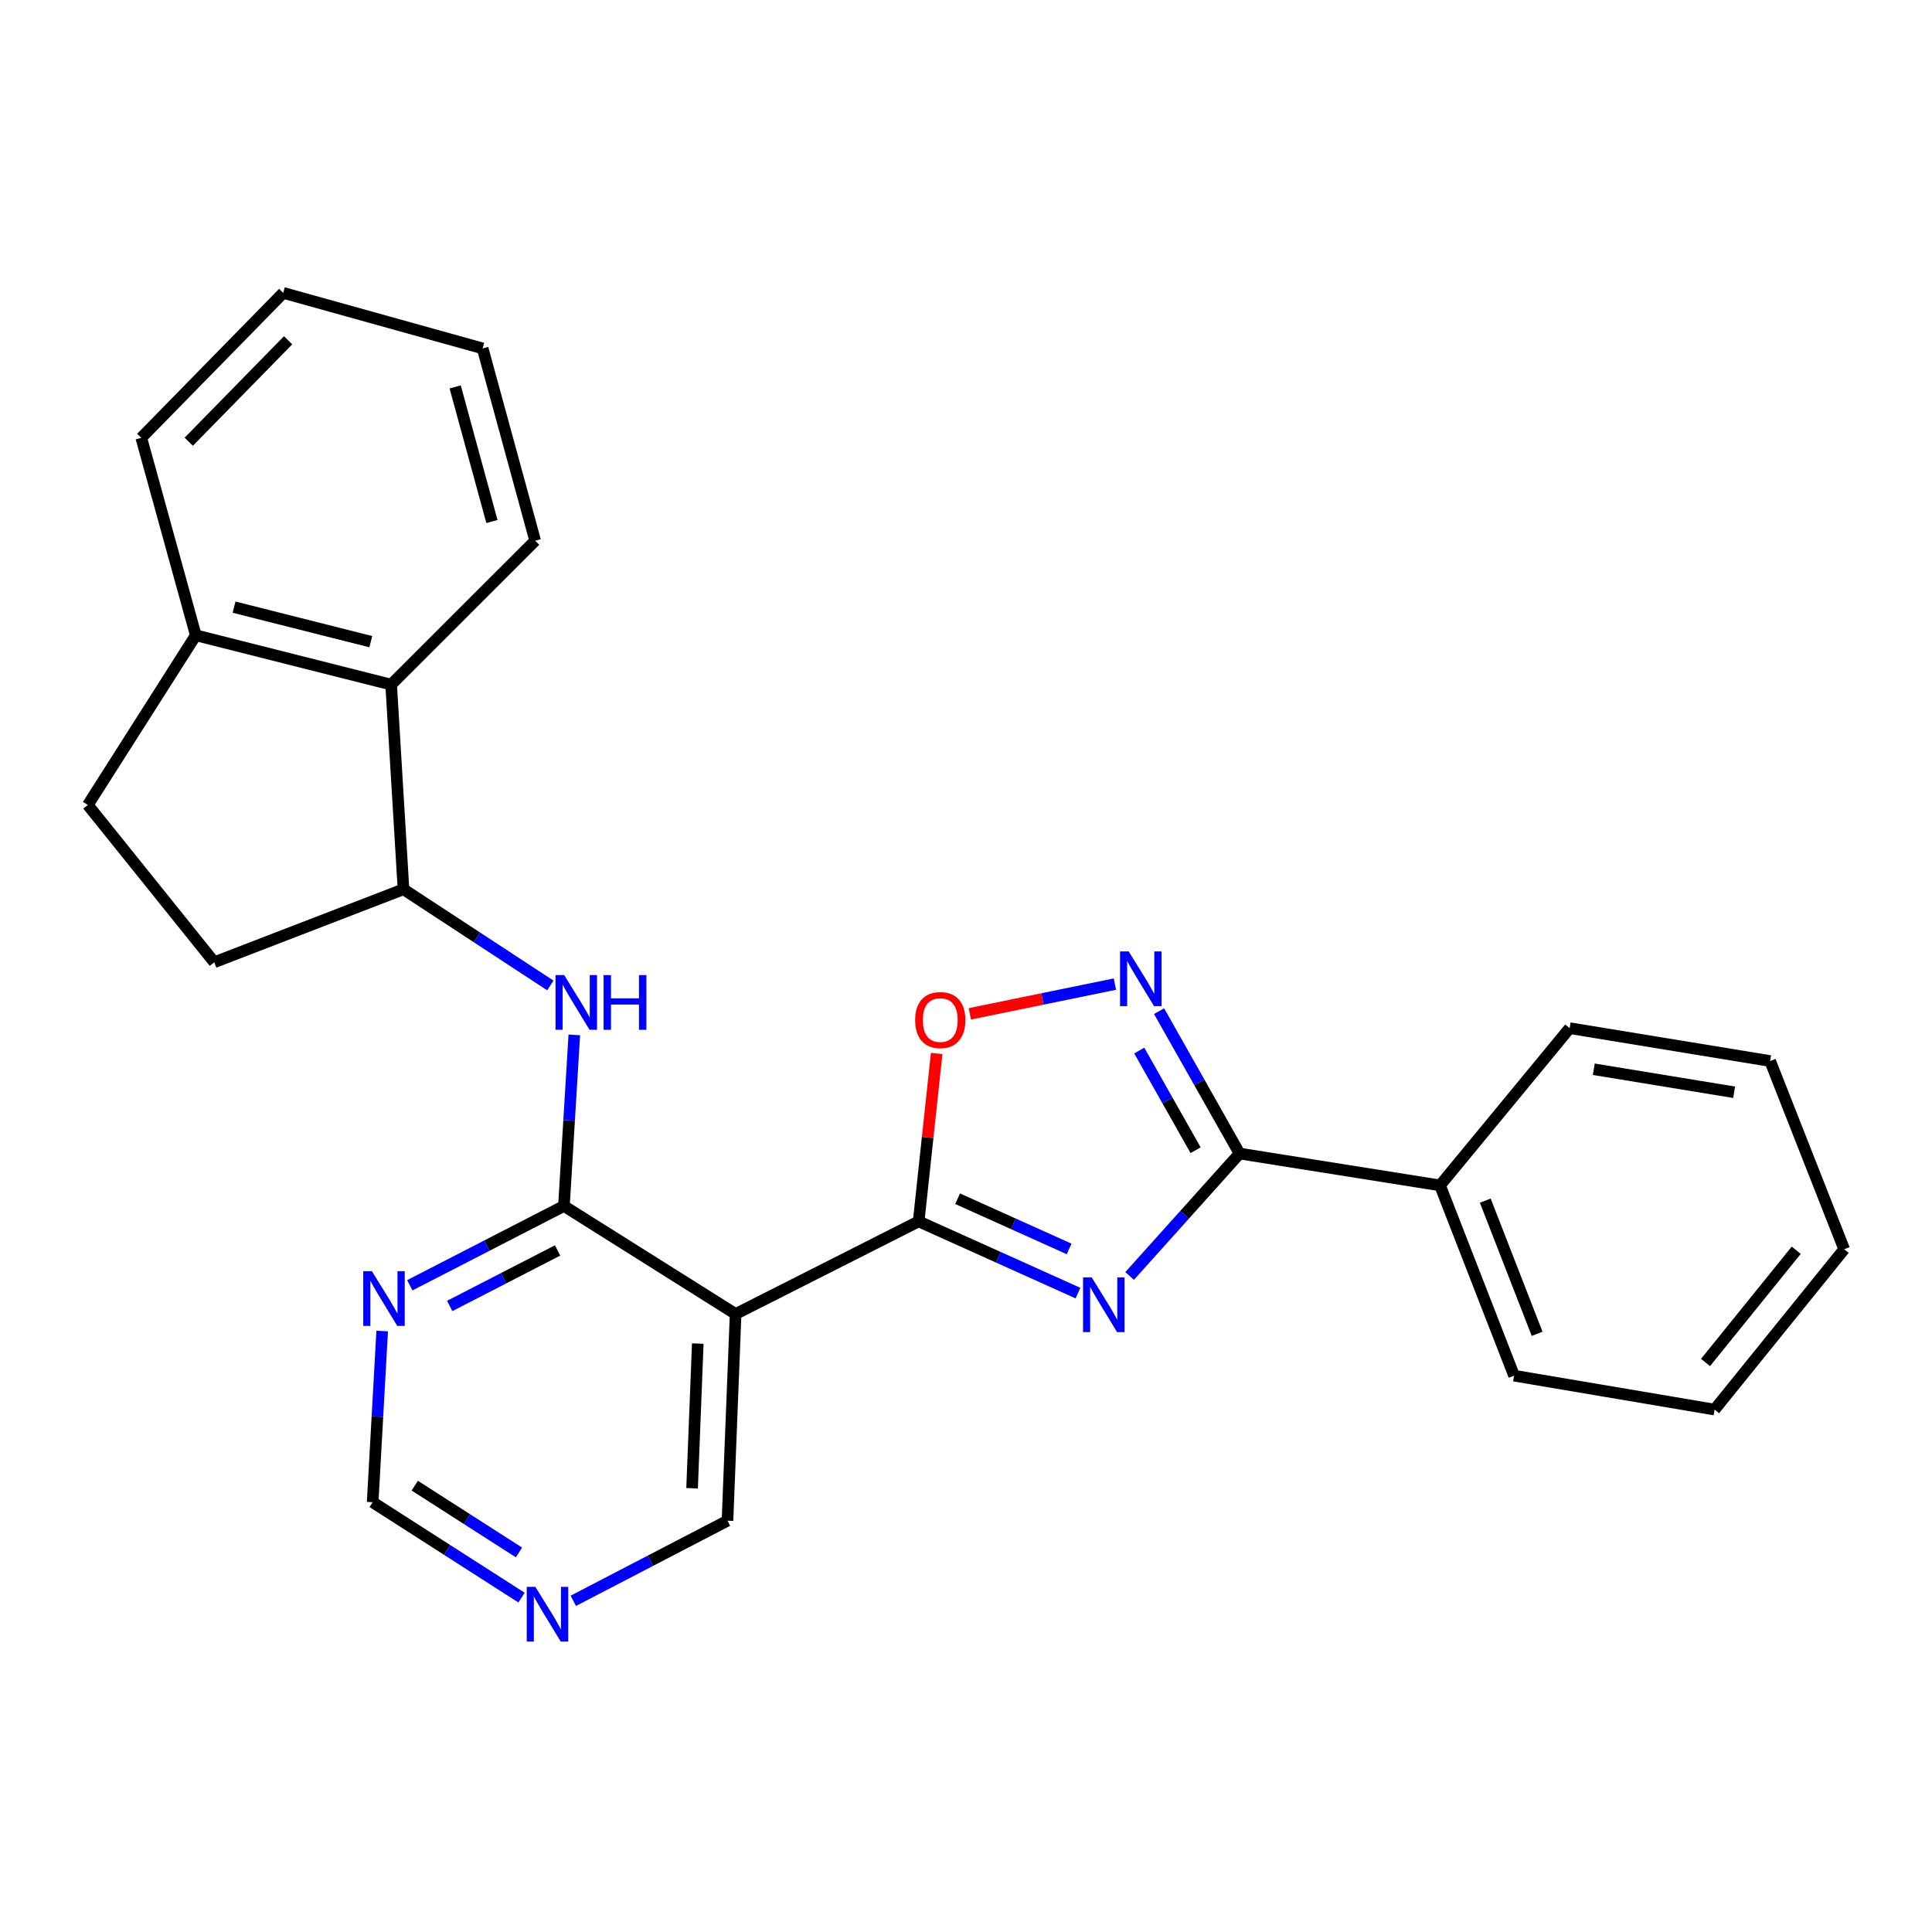 <?xml version='1.0' encoding='iso-8859-1'?>
<svg version='1.1' baseProfile='full'
              xmlns='http://www.w3.org/2000/svg'
                      xmlns:rdkit='http://www.rdkit.org/xml'
                      xmlns:xlink='http://www.w3.org/1999/xlink'
                  xml:space='preserve'
width='1000px' height='1000px' viewBox='0 0 1000 1000'>
<!-- END OF HEADER -->
<rect style='opacity:1.0;fill:#FFFFFF;stroke:none' width='1000' height='1000' x='0' y='0'> </rect>
<path class='bond-0' d='M 557.956,669.309 L 516.727,650.746' style='fill:none;fill-rule:evenodd;stroke:#0000FF;stroke-width:6px;stroke-linecap:butt;stroke-linejoin:miter;stroke-opacity:1' />
<path class='bond-0' d='M 516.727,650.746 L 475.499,632.184' style='fill:none;fill-rule:evenodd;stroke:#000000;stroke-width:6px;stroke-linecap:butt;stroke-linejoin:miter;stroke-opacity:1' />
<path class='bond-0' d='M 553.375,646.443 L 524.515,633.45' style='fill:none;fill-rule:evenodd;stroke:#0000FF;stroke-width:6px;stroke-linecap:butt;stroke-linejoin:miter;stroke-opacity:1' />
<path class='bond-0' d='M 524.515,633.45 L 495.655,620.456' style='fill:none;fill-rule:evenodd;stroke:#000000;stroke-width:6px;stroke-linecap:butt;stroke-linejoin:miter;stroke-opacity:1' />
<path class='bond-1' d='M 584.692,660.44 L 613.147,628.755' style='fill:none;fill-rule:evenodd;stroke:#0000FF;stroke-width:6px;stroke-linecap:butt;stroke-linejoin:miter;stroke-opacity:1' />
<path class='bond-1' d='M 613.147,628.755 L 641.602,597.07' style='fill:none;fill-rule:evenodd;stroke:#000000;stroke-width:6px;stroke-linecap:butt;stroke-linejoin:miter;stroke-opacity:1' />
<path class='bond-4' d='M 475.499,632.184 L 380.749,680.122' style='fill:none;fill-rule:evenodd;stroke:#000000;stroke-width:6px;stroke-linecap:butt;stroke-linejoin:miter;stroke-opacity:1' />
<path class='bond-5' d='M 475.499,632.184 L 480.157,588.737' style='fill:none;fill-rule:evenodd;stroke:#000000;stroke-width:6px;stroke-linecap:butt;stroke-linejoin:miter;stroke-opacity:1' />
<path class='bond-5' d='M 480.157,588.737 L 484.816,545.29' style='fill:none;fill-rule:evenodd;stroke:#FF0000;stroke-width:6px;stroke-linecap:butt;stroke-linejoin:miter;stroke-opacity:1' />
<path class='bond-2' d='M 641.602,597.07 L 620.773,560.224' style='fill:none;fill-rule:evenodd;stroke:#000000;stroke-width:6px;stroke-linecap:butt;stroke-linejoin:miter;stroke-opacity:1' />
<path class='bond-2' d='M 620.773,560.224 L 599.944,523.378' style='fill:none;fill-rule:evenodd;stroke:#0000FF;stroke-width:6px;stroke-linecap:butt;stroke-linejoin:miter;stroke-opacity:1' />
<path class='bond-2' d='M 618.84,595.351 L 604.26,569.559' style='fill:none;fill-rule:evenodd;stroke:#000000;stroke-width:6px;stroke-linecap:butt;stroke-linejoin:miter;stroke-opacity:1' />
<path class='bond-2' d='M 604.26,569.559 L 589.68,543.767' style='fill:none;fill-rule:evenodd;stroke:#0000FF;stroke-width:6px;stroke-linecap:butt;stroke-linejoin:miter;stroke-opacity:1' />
<path class='bond-11' d='M 641.602,597.07 L 745.351,613.562' style='fill:none;fill-rule:evenodd;stroke:#000000;stroke-width:6px;stroke-linecap:butt;stroke-linejoin:miter;stroke-opacity:1' />
<path class='bond-26' d='M 577.082,509.367 L 539.534,517.067' style='fill:none;fill-rule:evenodd;stroke:#0000FF;stroke-width:6px;stroke-linecap:butt;stroke-linejoin:miter;stroke-opacity:1' />
<path class='bond-26' d='M 539.534,517.067 L 501.987,524.768' style='fill:none;fill-rule:evenodd;stroke:#FF0000;stroke-width:6px;stroke-linecap:butt;stroke-linejoin:miter;stroke-opacity:1' />
<path class='bond-3' d='M 291.891,624.206 L 380.749,680.122' style='fill:none;fill-rule:evenodd;stroke:#000000;stroke-width:6px;stroke-linecap:butt;stroke-linejoin:miter;stroke-opacity:1' />
<path class='bond-6' d='M 291.891,624.206 L 294.575,579.935' style='fill:none;fill-rule:evenodd;stroke:#000000;stroke-width:6px;stroke-linecap:butt;stroke-linejoin:miter;stroke-opacity:1' />
<path class='bond-6' d='M 294.575,579.935 L 297.259,535.664' style='fill:none;fill-rule:evenodd;stroke:#0000FF;stroke-width:6px;stroke-linecap:butt;stroke-linejoin:miter;stroke-opacity:1' />
<path class='bond-8' d='M 291.891,624.206 L 252.002,644.733' style='fill:none;fill-rule:evenodd;stroke:#000000;stroke-width:6px;stroke-linecap:butt;stroke-linejoin:miter;stroke-opacity:1' />
<path class='bond-8' d='M 252.002,644.733 L 212.113,665.26' style='fill:none;fill-rule:evenodd;stroke:#0000FF;stroke-width:6px;stroke-linecap:butt;stroke-linejoin:miter;stroke-opacity:1' />
<path class='bond-8' d='M 288.604,647.231 L 260.681,661.599' style='fill:none;fill-rule:evenodd;stroke:#000000;stroke-width:6px;stroke-linecap:butt;stroke-linejoin:miter;stroke-opacity:1' />
<path class='bond-8' d='M 260.681,661.599 L 232.759,675.968' style='fill:none;fill-rule:evenodd;stroke:#0000FF;stroke-width:6px;stroke-linecap:butt;stroke-linejoin:miter;stroke-opacity:1' />
<path class='bond-16' d='M 380.749,680.122 L 376.545,787.106' style='fill:none;fill-rule:evenodd;stroke:#000000;stroke-width:6px;stroke-linecap:butt;stroke-linejoin:miter;stroke-opacity:1' />
<path class='bond-16' d='M 361.165,695.425 L 358.221,770.313' style='fill:none;fill-rule:evenodd;stroke:#000000;stroke-width:6px;stroke-linecap:butt;stroke-linejoin:miter;stroke-opacity:1' />
<path class='bond-7' d='M 284.865,510.08 L 246.857,485.182' style='fill:none;fill-rule:evenodd;stroke:#0000FF;stroke-width:6px;stroke-linecap:butt;stroke-linejoin:miter;stroke-opacity:1' />
<path class='bond-7' d='M 246.857,485.182 L 208.85,460.284' style='fill:none;fill-rule:evenodd;stroke:#000000;stroke-width:6px;stroke-linecap:butt;stroke-linejoin:miter;stroke-opacity:1' />
<path class='bond-9' d='M 208.85,460.284 L 202.453,354.354' style='fill:none;fill-rule:evenodd;stroke:#000000;stroke-width:6px;stroke-linecap:butt;stroke-linejoin:miter;stroke-opacity:1' />
<path class='bond-14' d='M 208.85,460.284 L 110.897,498.063' style='fill:none;fill-rule:evenodd;stroke:#000000;stroke-width:6px;stroke-linecap:butt;stroke-linejoin:miter;stroke-opacity:1' />
<path class='bond-28' d='M 197.819,688.933 L 195.352,733.235' style='fill:none;fill-rule:evenodd;stroke:#0000FF;stroke-width:6px;stroke-linecap:butt;stroke-linejoin:miter;stroke-opacity:1' />
<path class='bond-28' d='M 195.352,733.235 L 192.884,777.537' style='fill:none;fill-rule:evenodd;stroke:#000000;stroke-width:6px;stroke-linecap:butt;stroke-linejoin:miter;stroke-opacity:1' />
<path class='bond-12' d='M 202.453,354.354 L 101.339,328.819' style='fill:none;fill-rule:evenodd;stroke:#000000;stroke-width:6px;stroke-linecap:butt;stroke-linejoin:miter;stroke-opacity:1' />
<path class='bond-12' d='M 191.93,332.132 L 121.15,314.258' style='fill:none;fill-rule:evenodd;stroke:#000000;stroke-width:6px;stroke-linecap:butt;stroke-linejoin:miter;stroke-opacity:1' />
<path class='bond-17' d='M 202.453,354.354 L 277.001,279.869' style='fill:none;fill-rule:evenodd;stroke:#000000;stroke-width:6px;stroke-linecap:butt;stroke-linejoin:miter;stroke-opacity:1' />
<path class='bond-10' d='M 296.741,828.583 L 336.643,807.844' style='fill:none;fill-rule:evenodd;stroke:#0000FF;stroke-width:6px;stroke-linecap:butt;stroke-linejoin:miter;stroke-opacity:1' />
<path class='bond-10' d='M 336.643,807.844 L 376.545,787.106' style='fill:none;fill-rule:evenodd;stroke:#000000;stroke-width:6px;stroke-linecap:butt;stroke-linejoin:miter;stroke-opacity:1' />
<path class='bond-13' d='M 269.949,826.924 L 231.417,802.231' style='fill:none;fill-rule:evenodd;stroke:#0000FF;stroke-width:6px;stroke-linecap:butt;stroke-linejoin:miter;stroke-opacity:1' />
<path class='bond-13' d='M 231.417,802.231 L 192.884,777.537' style='fill:none;fill-rule:evenodd;stroke:#000000;stroke-width:6px;stroke-linecap:butt;stroke-linejoin:miter;stroke-opacity:1' />
<path class='bond-13' d='M 268.624,803.546 L 241.652,786.26' style='fill:none;fill-rule:evenodd;stroke:#0000FF;stroke-width:6px;stroke-linecap:butt;stroke-linejoin:miter;stroke-opacity:1' />
<path class='bond-13' d='M 241.652,786.26 L 214.679,768.975' style='fill:none;fill-rule:evenodd;stroke:#000000;stroke-width:6px;stroke-linecap:butt;stroke-linejoin:miter;stroke-opacity:1' />
<path class='bond-19' d='M 745.351,613.562 L 783.689,712.042' style='fill:none;fill-rule:evenodd;stroke:#000000;stroke-width:6px;stroke-linecap:butt;stroke-linejoin:miter;stroke-opacity:1' />
<path class='bond-19' d='M 768.778,621.453 L 795.615,690.389' style='fill:none;fill-rule:evenodd;stroke:#000000;stroke-width:6px;stroke-linecap:butt;stroke-linejoin:miter;stroke-opacity:1' />
<path class='bond-20' d='M 745.351,613.562 L 812.448,532.176' style='fill:none;fill-rule:evenodd;stroke:#000000;stroke-width:6px;stroke-linecap:butt;stroke-linejoin:miter;stroke-opacity:1' />
<path class='bond-18' d='M 101.339,328.819 L 73.128,226.62' style='fill:none;fill-rule:evenodd;stroke:#000000;stroke-width:6px;stroke-linecap:butt;stroke-linejoin:miter;stroke-opacity:1' />
<path class='bond-29' d='M 101.339,328.819 L 45.455,416.656' style='fill:none;fill-rule:evenodd;stroke:#000000;stroke-width:6px;stroke-linecap:butt;stroke-linejoin:miter;stroke-opacity:1' />
<path class='bond-15' d='M 110.897,498.063 L 45.455,416.656' style='fill:none;fill-rule:evenodd;stroke:#000000;stroke-width:6px;stroke-linecap:butt;stroke-linejoin:miter;stroke-opacity:1' />
<path class='bond-21' d='M 277.001,279.869 L 249.812,180.336' style='fill:none;fill-rule:evenodd;stroke:#000000;stroke-width:6px;stroke-linecap:butt;stroke-linejoin:miter;stroke-opacity:1' />
<path class='bond-21' d='M 254.624,269.938 L 235.592,200.264' style='fill:none;fill-rule:evenodd;stroke:#000000;stroke-width:6px;stroke-linecap:butt;stroke-linejoin:miter;stroke-opacity:1' />
<path class='bond-30' d='M 73.128,226.62 L 146.6,151.598' style='fill:none;fill-rule:evenodd;stroke:#000000;stroke-width:6px;stroke-linecap:butt;stroke-linejoin:miter;stroke-opacity:1' />
<path class='bond-30' d='M 97.701,228.639 L 149.132,176.124' style='fill:none;fill-rule:evenodd;stroke:#000000;stroke-width:6px;stroke-linecap:butt;stroke-linejoin:miter;stroke-opacity:1' />
<path class='bond-24' d='M 783.689,712.042 L 887.459,729.599' style='fill:none;fill-rule:evenodd;stroke:#000000;stroke-width:6px;stroke-linecap:butt;stroke-linejoin:miter;stroke-opacity:1' />
<path class='bond-23' d='M 812.448,532.176 L 916.218,549.184' style='fill:none;fill-rule:evenodd;stroke:#000000;stroke-width:6px;stroke-linecap:butt;stroke-linejoin:miter;stroke-opacity:1' />
<path class='bond-23' d='M 824.945,553.446 L 897.584,565.352' style='fill:none;fill-rule:evenodd;stroke:#000000;stroke-width:6px;stroke-linecap:butt;stroke-linejoin:miter;stroke-opacity:1' />
<path class='bond-22' d='M 249.812,180.336 L 146.6,151.598' style='fill:none;fill-rule:evenodd;stroke:#000000;stroke-width:6px;stroke-linecap:butt;stroke-linejoin:miter;stroke-opacity:1' />
<path class='bond-25' d='M 916.218,549.184 L 954.545,646.6' style='fill:none;fill-rule:evenodd;stroke:#000000;stroke-width:6px;stroke-linecap:butt;stroke-linejoin:miter;stroke-opacity:1' />
<path class='bond-27' d='M 887.459,729.599 L 954.545,646.6' style='fill:none;fill-rule:evenodd;stroke:#000000;stroke-width:6px;stroke-linecap:butt;stroke-linejoin:miter;stroke-opacity:1' />
<path class='bond-27' d='M 882.77,705.225 L 929.73,647.126' style='fill:none;fill-rule:evenodd;stroke:#000000;stroke-width:6px;stroke-linecap:butt;stroke-linejoin:miter;stroke-opacity:1' />
<path  class='atom-0' d='M 565.063 661.167
L 574.343 676.167
Q 575.263 677.647, 576.743 680.327
Q 578.223 683.007, 578.303 683.167
L 578.303 661.167
L 582.063 661.167
L 582.063 689.487
L 578.183 689.487
L 568.223 673.087
Q 567.063 671.167, 565.823 668.967
Q 564.623 666.767, 564.263 666.087
L 564.263 689.487
L 560.583 689.487
L 560.583 661.167
L 565.063 661.167
' fill='#0000FF'/>
<path  class='atom-3' d='M 584.211 492.461
L 593.491 507.461
Q 594.411 508.941, 595.891 511.621
Q 597.371 514.301, 597.451 514.461
L 597.451 492.461
L 601.211 492.461
L 601.211 520.781
L 597.331 520.781
L 587.371 504.381
Q 586.211 502.461, 584.971 500.261
Q 583.771 498.061, 583.411 497.381
L 583.411 520.781
L 579.731 520.781
L 579.731 492.461
L 584.211 492.461
' fill='#0000FF'/>
<path  class='atom-6' d='M 473.68 527.988
Q 473.68 521.188, 477.04 517.388
Q 480.4 513.588, 486.68 513.588
Q 492.96 513.588, 496.32 517.388
Q 499.68 521.188, 499.68 527.988
Q 499.68 534.868, 496.28 538.788
Q 492.88 542.668, 486.68 542.668
Q 480.44 542.668, 477.04 538.788
Q 473.68 534.908, 473.68 527.988
M 486.68 539.468
Q 491 539.468, 493.32 536.588
Q 495.68 533.668, 495.68 527.988
Q 495.68 522.428, 493.32 519.628
Q 491 516.788, 486.68 516.788
Q 482.36 516.788, 480 519.588
Q 477.68 522.388, 477.68 527.988
Q 477.68 533.708, 480 536.588
Q 482.36 539.468, 486.68 539.468
' fill='#FF0000'/>
<path  class='atom-7' d='M 292.017 504.706
L 301.297 519.706
Q 302.217 521.186, 303.697 523.866
Q 305.177 526.546, 305.257 526.706
L 305.257 504.706
L 309.017 504.706
L 309.017 533.026
L 305.137 533.026
L 295.177 516.626
Q 294.017 514.706, 292.777 512.506
Q 291.577 510.306, 291.217 509.626
L 291.217 533.026
L 287.537 533.026
L 287.537 504.706
L 292.017 504.706
' fill='#0000FF'/>
<path  class='atom-7' d='M 312.417 504.706
L 316.257 504.706
L 316.257 516.746
L 330.737 516.746
L 330.737 504.706
L 334.577 504.706
L 334.577 533.026
L 330.737 533.026
L 330.737 519.946
L 316.257 519.946
L 316.257 533.026
L 312.417 533.026
L 312.417 504.706
' fill='#0000FF'/>
<path  class='atom-9' d='M 192.494 657.974
L 201.774 672.974
Q 202.694 674.454, 204.174 677.134
Q 205.654 679.814, 205.734 679.974
L 205.734 657.974
L 209.494 657.974
L 209.494 686.294
L 205.614 686.294
L 195.654 669.894
Q 194.494 667.974, 193.254 665.774
Q 192.054 663.574, 191.694 662.894
L 191.694 686.294
L 188.014 686.294
L 188.014 657.974
L 192.494 657.974
' fill='#0000FF'/>
<path  class='atom-11' d='M 277.116 821.369
L 286.396 836.369
Q 287.316 837.849, 288.796 840.529
Q 290.276 843.209, 290.356 843.369
L 290.356 821.369
L 294.116 821.369
L 294.116 849.689
L 290.236 849.689
L 280.276 833.289
Q 279.116 831.369, 277.876 829.169
Q 276.676 826.969, 276.316 826.289
L 276.316 849.689
L 272.636 849.689
L 272.636 821.369
L 277.116 821.369
' fill='#0000FF'/>
</svg>
